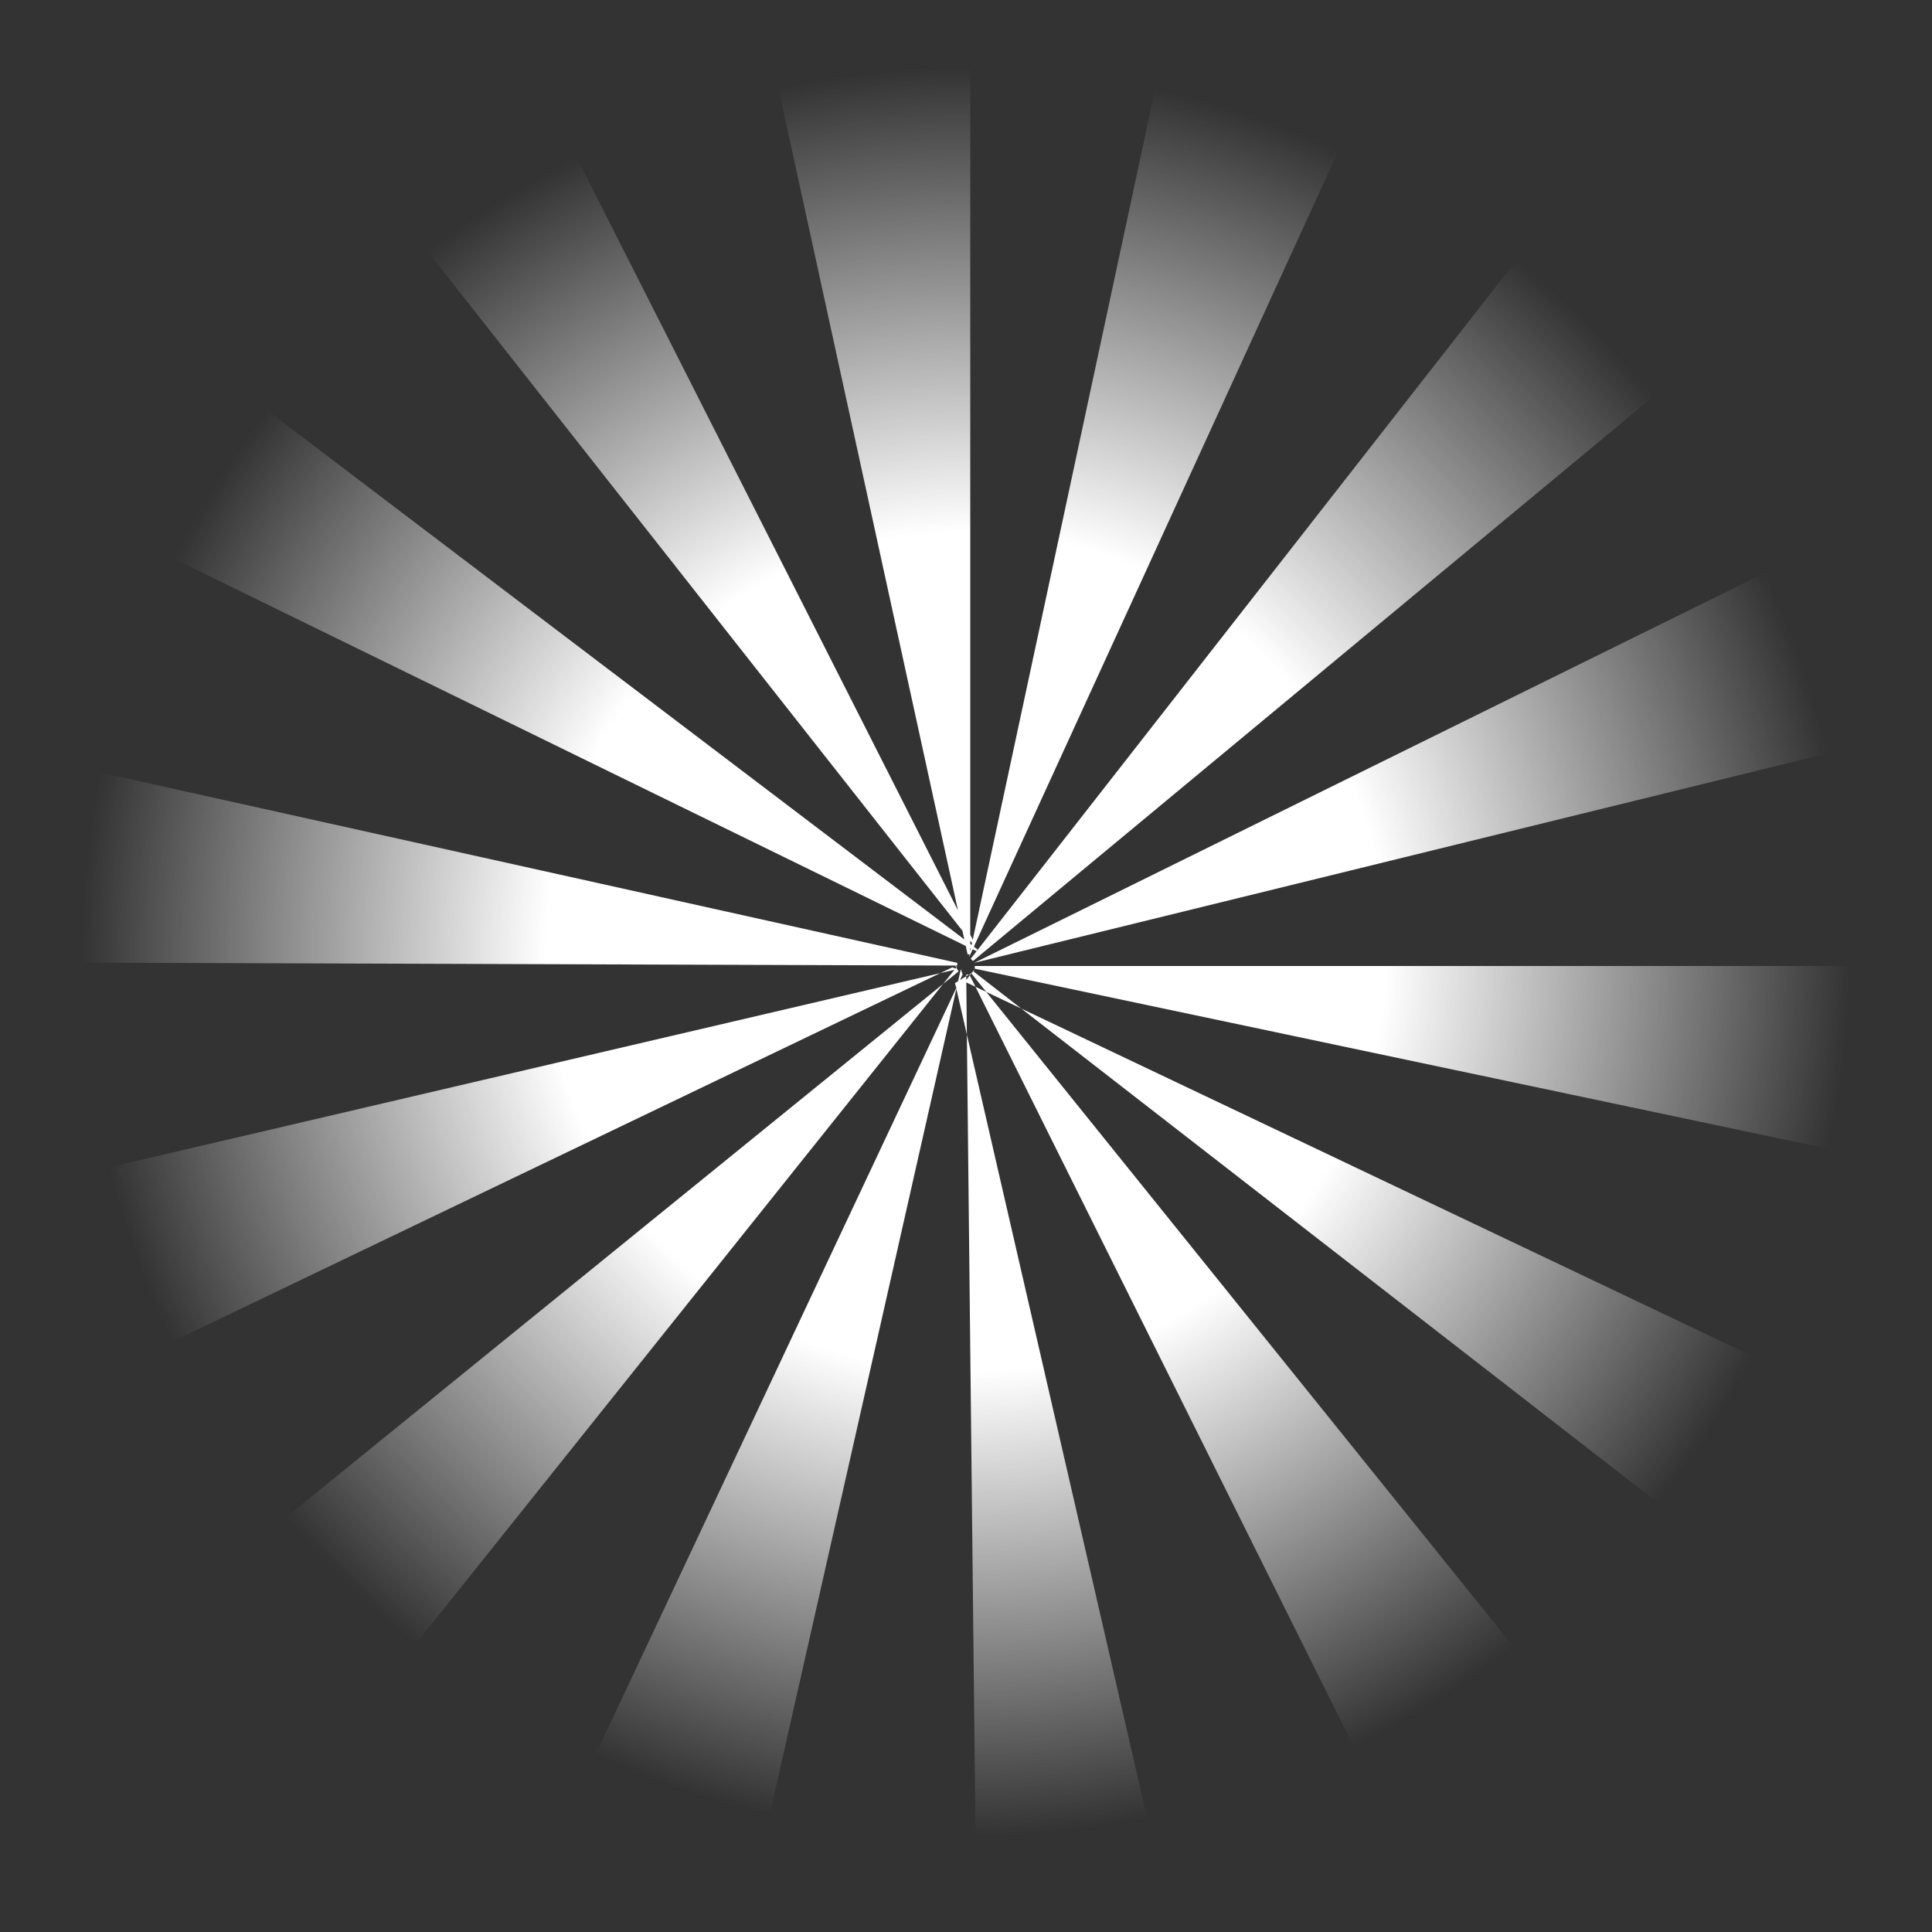<svg width="44" height="44" viewBox="0 0 44 44" fill="none" xmlns="http://www.w3.org/2000/svg">
    <rect x="0" y="0" width="44" height="44" fill="#333333" stroke="none"/>
    <path d="M21.995 0C21.995 0 21.974 0 21.964 0C21.954 0 21.944 0 21.933 0C21.923 0 21.913 0 21.903 0C21.893 0 21.882 0 21.872 0C21.862 0 21.852 0 21.841 0C21.831 0 21.821 0 21.811 0C21.801 0 21.79 0 21.78 0C21.77 0 21.76 0 21.75 0C21.739 0 21.729 0 21.719 0C21.709 0 21.698 0 21.688 0C21.688 0 21.668 0 21.657 0C21.647 0 21.637 0 21.627 0C21.616 0 21.606 0 21.596 0C21.586 0 21.576 0 21.565 0C21.514 0 21.473 0 21.422 0C21.422 0 21.402 0 21.392 0C21.381 0 21.371 0 21.361 0C21.351 0 21.34 0 21.33 0C20.257 0.031 19.203 0.143 18.181 0.327C18.171 0.327 18.16 0.327 18.15 0.327C18.15 0.327 18.13 0.327 18.119 0.327C18.119 0.327 18.099 0.327 18.089 0.327H18.068C18.068 0.327 18.068 0.327 18.058 0.327H18.038C18.038 0.327 18.038 0.327 18.027 0.327C18.027 0.327 18.017 0.327 18.007 0.327C18.007 0.327 17.997 0.327 17.986 0.327C17.986 0.327 17.986 0.327 17.976 0.327C17.976 0.327 17.966 0.327 17.956 0.327C17.956 0.327 17.956 0.327 17.946 0.327C17.946 0.327 17.925 0.327 17.915 0.327C17.905 0.327 17.895 0.327 17.884 0.327C17.721 0.358 17.547 0.399 17.383 0.43L22.036 21.734C22.036 21.734 22.056 21.734 22.097 21.734V0H21.995ZM12.424 2.189C12.138 2.332 11.841 2.475 11.565 2.629C11.555 2.629 11.544 2.639 11.534 2.649C11.524 2.649 11.514 2.659 11.504 2.669C11.463 2.69 11.422 2.721 11.371 2.741C11.371 2.741 11.35 2.741 11.35 2.751C11.35 2.751 11.34 2.751 11.33 2.762C11.33 2.762 11.319 2.762 11.309 2.772C11.309 2.772 11.299 2.772 11.289 2.782C11.289 2.782 11.289 2.782 11.279 2.782C11.279 2.782 11.268 2.782 11.258 2.792C11.258 2.792 11.258 2.792 11.248 2.792C11.248 2.792 11.238 2.792 11.227 2.802C11.227 2.802 11.227 2.802 11.217 2.802C11.217 2.802 11.197 2.813 11.187 2.823C11.187 2.823 11.187 2.823 11.176 2.823C11.176 2.823 11.166 2.823 11.156 2.823H11.146C11.146 2.823 11.136 2.823 11.125 2.823C11.125 2.823 11.125 2.823 11.115 2.823C11.115 2.823 11.105 2.823 11.095 2.823C11.095 2.823 11.084 2.823 11.074 2.823C11.074 2.823 11.074 2.823 11.064 2.823C11.064 2.823 11.054 2.823 11.043 2.823C11.043 2.823 11.043 2.823 11.033 2.823C11.033 2.823 11.023 2.823 11.013 2.833C11.013 2.833 11.013 2.833 11.003 2.833C11.003 2.833 10.992 2.833 10.982 2.843C10.982 2.843 10.982 2.843 10.972 2.843C10.941 2.864 10.9 2.884 10.87 2.905C10.87 2.905 10.859 2.905 10.849 2.915C10.849 2.915 10.839 2.915 10.829 2.925C10.829 2.925 10.819 2.925 10.808 2.935C10.808 2.935 10.798 2.935 10.788 2.946C10.788 2.946 10.767 2.946 10.767 2.956C10.726 2.987 10.675 3.007 10.634 3.038C10.634 3.038 10.614 3.038 10.614 3.058C10.614 3.058 10.594 3.058 10.594 3.068C10.594 3.068 10.573 3.068 10.573 3.089C10.512 3.13 10.44 3.171 10.379 3.212C10.379 3.212 10.358 3.222 10.348 3.232C10.348 3.232 10.328 3.242 10.318 3.252C10.318 3.252 10.297 3.263 10.287 3.273C10.236 3.304 10.174 3.344 10.123 3.375C10.123 3.375 10.103 3.385 10.103 3.396C10.103 3.396 10.082 3.406 10.082 3.416C10.082 3.416 10.062 3.426 10.062 3.437C10.011 3.467 9.96 3.508 9.898 3.539C9.898 3.539 9.888 3.539 9.878 3.549C9.878 3.549 9.868 3.549 9.857 3.559C9.857 3.559 9.847 3.559 9.837 3.57C9.837 3.57 9.827 3.57 9.816 3.58C9.816 3.58 9.806 3.58 9.796 3.59C9.776 3.61 9.745 3.621 9.724 3.641C9.724 3.641 9.714 3.641 9.704 3.651C9.704 3.651 9.694 3.651 9.683 3.662C9.683 3.662 9.683 3.662 9.673 3.662C9.673 3.662 9.663 3.662 9.653 3.672C9.653 3.672 9.653 3.672 9.643 3.672C9.643 3.672 9.632 3.672 9.622 3.682C9.622 3.682 9.622 3.682 9.612 3.682C9.612 3.682 9.602 3.682 9.591 3.692C9.591 3.692 9.591 3.692 9.581 3.692C9.581 3.692 9.581 3.692 9.571 3.692C9.571 3.692 9.571 3.692 9.561 3.702C9.561 3.702 9.561 3.702 9.551 3.702C9.551 3.702 9.53 3.713 9.52 3.723C9.52 3.723 9.51 3.733 9.499 3.743C9.499 3.743 9.489 3.743 9.479 3.754C9.479 3.754 9.469 3.754 9.459 3.764C9.459 3.764 9.448 3.764 9.438 3.774C9.438 3.774 9.428 3.774 9.418 3.784C9.418 3.784 9.397 3.795 9.397 3.805C9.152 3.989 8.906 4.173 8.661 4.357L22.148 21.489C22.148 21.489 22.179 21.468 22.189 21.468L12.424 2.189ZM4.755 8.336C4.755 8.336 4.714 8.387 4.693 8.417C4.693 8.417 4.683 8.438 4.673 8.438C4.673 8.438 4.663 8.448 4.653 8.458C4.653 8.458 4.642 8.469 4.632 8.479C4.632 8.479 4.632 8.489 4.612 8.499C4.612 8.499 4.601 8.51 4.591 8.52C4.571 8.55 4.54 8.581 4.52 8.612C4.52 8.612 4.52 8.622 4.509 8.632C4.509 8.632 4.509 8.642 4.499 8.653C4.499 8.653 4.499 8.653 4.499 8.663C4.499 8.663 4.499 8.673 4.489 8.683C4.489 8.683 4.489 8.683 4.489 8.694C4.489 8.694 4.489 8.704 4.479 8.714C4.479 8.714 4.479 8.714 4.479 8.724C4.479 8.724 4.479 8.735 4.469 8.745C4.469 8.745 4.469 8.745 4.469 8.755C4.469 8.755 4.469 8.765 4.458 8.775C4.458 8.775 4.458 8.775 4.448 8.786C4.448 8.786 4.448 8.786 4.448 8.796C4.448 8.796 4.438 8.816 4.428 8.827C4.428 8.827 4.428 8.827 4.428 8.837C4.428 8.837 4.428 8.847 4.417 8.857C4.417 8.857 4.417 8.857 4.417 8.867C4.417 8.867 4.417 8.878 4.407 8.888C4.407 8.888 4.407 8.888 4.407 8.898C4.407 8.898 4.407 8.908 4.397 8.919C4.397 8.919 4.397 8.919 4.397 8.929C4.397 8.929 4.397 8.939 4.387 8.949C4.387 8.949 4.387 8.949 4.387 8.96C4.387 8.96 4.387 8.97 4.376 8.98C4.376 8.98 4.376 8.98 4.376 8.99C4.376 8.99 4.376 9 4.366 9.011C4.366 9.011 4.366 9.011 4.366 9.021C4.366 9.021 4.356 9.031 4.346 9.041C4.336 9.062 4.315 9.082 4.305 9.103C4.305 9.103 4.295 9.113 4.284 9.123C4.284 9.123 4.284 9.133 4.274 9.144C4.274 9.144 4.274 9.154 4.264 9.164C4.264 9.164 4.264 9.174 4.254 9.185C4.254 9.185 4.244 9.195 4.233 9.205C4.233 9.205 4.223 9.225 4.213 9.225C4.192 9.256 4.172 9.287 4.152 9.318C4.152 9.318 4.141 9.338 4.131 9.338C4.131 9.338 4.121 9.358 4.111 9.358C4.111 9.358 4.1 9.379 4.09 9.379C4.09 9.379 4.08 9.399 4.07 9.41C4.07 9.41 4.059 9.43 4.049 9.44C4.049 9.44 3.998 9.522 3.967 9.563C3.967 9.563 3.957 9.583 3.947 9.594C3.947 9.594 3.937 9.614 3.927 9.624C3.927 9.624 3.916 9.645 3.906 9.655C3.865 9.716 3.824 9.778 3.783 9.839C3.783 9.839 3.773 9.86 3.763 9.87C3.763 9.87 3.753 9.89 3.743 9.901C3.702 9.962 3.661 10.023 3.62 10.085C3.62 10.085 3.61 10.105 3.599 10.115C3.599 10.115 3.589 10.136 3.579 10.146C3.538 10.207 3.497 10.269 3.466 10.33C3.466 10.33 3.456 10.351 3.446 10.361C3.446 10.361 3.436 10.381 3.426 10.391C3.385 10.463 3.333 10.535 3.293 10.617C3.293 10.617 3.282 10.637 3.272 10.647C3.272 10.647 3.262 10.668 3.252 10.678C3.221 10.729 3.19 10.78 3.16 10.841C3.16 10.841 3.149 10.862 3.139 10.872C3.139 10.872 3.129 10.893 3.119 10.903C3.119 10.903 3.109 10.923 3.098 10.934C3.098 10.934 3.088 10.954 3.078 10.964C3.057 11.005 3.027 11.046 3.006 11.097C3.006 11.097 2.996 11.118 2.986 11.128C2.986 11.128 2.986 11.148 2.976 11.159C2.976 11.159 2.976 11.179 2.965 11.179C2.965 11.179 2.965 11.199 2.955 11.21C2.955 11.21 2.945 11.23 2.935 11.24C2.914 11.271 2.904 11.302 2.884 11.332C2.884 11.332 2.873 11.353 2.863 11.363C2.863 11.363 2.863 11.383 2.853 11.383C2.853 11.383 2.853 11.404 2.843 11.404C2.843 11.404 2.843 11.425 2.832 11.425C2.832 11.425 2.832 11.445 2.822 11.445C2.822 11.445 2.822 11.465 2.812 11.476C2.802 11.496 2.792 11.517 2.781 11.537C2.781 11.537 2.781 11.557 2.771 11.557C2.771 11.557 2.771 11.557 2.771 11.568C2.771 11.568 2.771 11.578 2.761 11.588C2.761 11.588 2.761 11.588 2.761 11.598C2.761 11.598 2.761 11.609 2.761 11.619C2.761 11.619 2.761 11.619 2.761 11.629C2.761 11.629 2.761 11.639 2.751 11.649C2.751 11.649 2.751 11.649 2.751 11.66C2.751 11.66 2.751 11.67 2.751 11.68C2.751 11.68 2.751 11.68 2.751 11.69C2.751 11.69 2.751 11.701 2.74 11.711C2.74 11.711 2.74 11.711 2.74 11.721C2.74 11.721 2.74 11.742 2.73 11.752C2.73 11.762 2.72 11.772 2.71 11.782C2.71 11.782 2.71 11.782 2.71 11.793C2.71 11.793 2.71 11.803 2.71 11.813C2.71 11.813 2.71 11.813 2.71 11.823C2.71 11.823 2.71 11.834 2.71 11.844C2.71 11.844 2.71 11.854 2.71 11.864C2.71 11.864 2.71 11.864 2.71 11.874C2.71 11.874 2.71 11.885 2.71 11.895C2.71 11.895 2.71 11.895 2.71 11.905C2.71 11.905 2.71 11.915 2.71 11.926C2.71 11.926 2.71 11.926 2.71 11.936C2.71 11.936 2.71 11.946 2.71 11.956C2.71 11.956 2.71 11.956 2.71 11.966C2.71 11.966 2.71 11.977 2.71 11.987C2.71 11.987 2.71 11.987 2.71 11.997C2.7 12.018 2.689 12.048 2.669 12.069C2.669 12.069 2.669 12.079 2.659 12.089L22.24 21.663C22.24 21.663 22.25 21.642 22.261 21.622L4.755 8.336ZM0.521 17.203C0.184 18.727 0 20.302 0 21.918L21.801 21.99V21.928L0.521 17.203ZM21.801 22.072L0.573 27.032C0.838 28.157 1.186 29.241 1.616 30.295C1.616 30.295 1.616 30.315 1.626 30.325V30.346C1.626 30.346 1.626 30.346 1.626 30.356C1.626 30.356 1.626 30.366 1.626 30.377C1.626 30.377 1.626 30.377 1.626 30.387C1.626 30.387 1.626 30.387 1.626 30.397C1.626 30.397 1.626 30.407 1.626 30.418C1.626 30.418 1.626 30.418 1.626 30.428C1.626 30.428 1.626 30.438 1.626 30.448C1.626 30.448 1.626 30.448 1.626 30.458C1.626 30.458 1.626 30.469 1.626 30.479C1.626 30.479 1.626 30.479 1.626 30.489C1.626 30.489 1.626 30.499 1.626 30.509C1.626 30.509 1.626 30.509 1.626 30.52C1.626 30.52 1.626 30.53 1.626 30.54C1.626 30.54 1.626 30.55 1.626 30.561C1.626 30.561 1.626 30.581 1.636 30.581C1.636 30.581 1.636 30.602 1.646 30.612C1.657 30.642 1.667 30.673 1.687 30.704C1.687 30.714 1.687 30.724 1.697 30.735C1.8 30.98 1.912 31.226 2.035 31.461L21.688 22.031L21.801 22.072ZM21.831 22.123L4.908 35.859C4.98 35.941 5.041 36.022 5.113 36.104C5.113 36.104 5.123 36.125 5.133 36.125C5.184 36.186 5.235 36.237 5.276 36.298C5.276 36.298 5.287 36.309 5.297 36.319C5.297 36.319 5.307 36.329 5.317 36.339C5.317 36.339 5.327 36.35 5.338 36.36C5.338 36.36 5.348 36.37 5.358 36.38C5.389 36.411 5.409 36.442 5.44 36.472C5.44 36.472 5.45 36.483 5.46 36.493C5.46 36.493 5.471 36.503 5.481 36.513C5.481 36.513 5.491 36.523 5.501 36.534C5.501 36.534 5.511 36.544 5.522 36.554C5.522 36.554 5.532 36.564 5.542 36.575C5.573 36.605 5.593 36.636 5.624 36.667C5.624 36.667 5.634 36.677 5.644 36.687C5.644 36.687 5.655 36.697 5.665 36.708C5.665 36.708 5.675 36.718 5.685 36.728C5.685 36.728 5.696 36.738 5.706 36.748C5.706 36.748 5.716 36.759 5.726 36.769C5.757 36.8 5.777 36.83 5.808 36.861C5.808 36.861 5.818 36.871 5.828 36.882C5.828 36.882 5.839 36.892 5.849 36.902C5.849 36.902 5.859 36.912 5.869 36.922C5.869 36.922 5.88 36.933 5.89 36.943C5.89 36.943 5.9 36.953 5.91 36.963C5.941 36.994 5.972 37.025 5.992 37.055C5.992 37.055 6.002 37.066 6.013 37.076C6.013 37.076 6.023 37.086 6.033 37.096C6.033 37.096 6.043 37.106 6.053 37.117C6.053 37.117 6.064 37.127 6.074 37.137C6.115 37.178 6.145 37.209 6.186 37.25C6.186 37.25 6.197 37.26 6.207 37.27C6.207 37.27 6.217 37.28 6.227 37.291C6.227 37.291 6.238 37.301 6.248 37.311C6.248 37.311 6.258 37.321 6.268 37.331C6.309 37.372 6.36 37.423 6.401 37.464C6.401 37.464 6.411 37.475 6.422 37.485C6.422 37.485 6.432 37.495 6.442 37.505C6.994 38.047 7.577 38.569 8.18 39.05L21.79 22.02C21.79 22.02 21.76 21.99 21.739 21.969L21.831 22.123ZM21.923 22.194L12.639 41.924C13.763 42.456 14.95 42.895 16.177 43.233C16.177 43.233 16.197 43.233 16.207 43.233C16.207 43.233 16.228 43.233 16.238 43.233C16.238 43.233 16.258 43.233 16.269 43.233C16.269 43.233 16.289 43.233 16.299 43.233C16.299 43.233 16.32 43.233 16.33 43.233H16.351H16.371C16.371 43.233 16.381 43.233 16.391 43.233C16.391 43.233 16.391 43.233 16.402 43.233C16.402 43.233 16.412 43.233 16.422 43.233C16.422 43.233 16.432 43.233 16.442 43.233C16.442 43.233 16.442 43.233 16.463 43.233C16.463 43.233 16.473 43.233 16.483 43.233C16.483 43.233 16.494 43.233 16.504 43.233C16.504 43.233 16.504 43.233 16.514 43.233C16.514 43.233 16.524 43.233 16.535 43.233C16.535 43.233 16.535 43.233 16.545 43.233C16.545 43.233 16.545 43.233 16.555 43.233H16.575C16.575 43.233 16.596 43.233 16.606 43.233C16.616 43.233 16.627 43.233 16.637 43.233C16.78 43.274 16.923 43.304 17.076 43.335L21.882 22.072L21.923 22.194ZM22.067 22.194C22.067 22.194 22.046 22.194 22.005 22.194L22.24 44C22.25 44 22.261 44 22.271 44C22.281 44 22.291 44 22.302 44C22.312 44 22.322 44 22.332 44C22.343 44 22.353 44 22.363 44C22.363 44 22.384 44 22.394 44C22.404 44 22.414 44 22.424 44C22.424 44 22.445 44 22.455 44C22.465 44 22.476 44 22.486 44C22.486 44 22.506 44 22.516 44C22.516 44 22.537 44 22.547 44C22.547 44 22.567 44 22.578 44C22.578 44 22.598 44 22.608 44C22.608 44 22.629 44 22.639 44C22.639 44 22.66 44 22.67 44C22.67 44 22.69 44 22.7 44C22.7 44 22.721 44 22.731 44C22.731 44 22.752 44 22.762 44C22.762 44 22.782 44 22.793 44H22.813H22.833C22.833 44 22.854 44 22.864 44C22.864 44 22.884 44 22.895 44C22.895 44 22.915 44 22.925 44C22.925 44 22.946 44 22.956 44C22.956 44 22.977 44 22.987 44C22.987 44 23.007 44 23.017 44H23.038C23.038 44 23.058 44 23.069 44C23.069 44 23.089 44 23.099 44C23.099 44 23.12 44 23.13 44C23.13 44 23.15 44 23.161 44C23.161 44 23.181 44 23.191 44C23.191 44 23.212 44 23.222 44C23.222 44 23.242 44 23.253 44C23.253 44 23.273 44 23.283 44C23.294 44 23.304 44 23.314 44C23.314 44 23.334 44 23.345 44C23.345 44 23.365 44 23.375 44C23.375 44 23.396 44 23.406 44C23.406 44 23.426 44 23.437 44C23.437 44 23.457 44 23.467 44C23.467 44 23.488 44 23.498 44C23.508 44 23.518 44 23.529 44C23.539 44 23.549 44 23.559 44C23.57 44 23.58 44 23.59 44C23.59 44 23.61 44 23.621 44C23.631 44 23.641 44 23.651 44C23.662 44 23.672 44 23.682 44C23.692 44 23.703 44 23.713 44C23.713 44 23.805 44 23.856 43.99C23.866 43.99 23.876 43.99 23.887 43.99C24.602 43.918 25.308 43.816 26.003 43.683C26.003 43.683 26.024 43.683 26.034 43.683C26.044 43.683 26.054 43.683 26.065 43.683C26.075 43.683 26.085 43.683 26.095 43.683C26.105 43.683 26.116 43.683 26.126 43.683C26.126 43.683 26.146 43.683 26.157 43.683C26.157 43.683 26.177 43.683 26.187 43.683C26.187 43.683 26.208 43.683 26.218 43.683H26.238C26.238 43.683 26.249 43.683 26.259 43.683C26.259 43.683 26.259 43.683 26.269 43.683C26.269 43.683 26.279 43.683 26.29 43.683C26.29 43.683 26.29 43.683 26.3 43.683C26.3 43.683 26.31 43.683 26.32 43.683C26.32 43.683 26.331 43.683 26.341 43.683C26.341 43.683 26.341 43.683 26.351 43.683C26.351 43.683 26.361 43.683 26.371 43.683C26.371 43.683 26.371 43.683 26.382 43.683C26.382 43.683 26.402 43.683 26.412 43.683C26.484 43.663 26.566 43.652 26.637 43.632L21.75 22.389L22.067 22.194ZM22.118 22.164C22.118 22.164 22.087 22.184 22.077 22.194L31.791 41.709C32.609 41.3 33.407 40.84 34.163 40.338C34.163 40.338 34.184 40.328 34.194 40.318C34.265 40.267 34.337 40.216 34.409 40.175C34.409 40.175 34.429 40.165 34.439 40.154C34.439 40.154 34.46 40.144 34.47 40.134C34.541 40.083 34.613 40.032 34.685 39.98C35.063 39.715 35.431 39.438 35.789 39.142L22.118 22.164ZM22.189 22.082C22.189 22.082 22.189 22.102 22.169 22.123L39.388 35.49C39.388 35.49 39.399 35.47 39.409 35.46C39.409 35.46 39.419 35.439 39.429 35.439C39.429 35.439 39.44 35.419 39.45 35.419C39.45 35.419 39.46 35.398 39.47 35.398C39.47 35.398 39.48 35.378 39.491 35.368C39.91 34.815 40.298 34.253 40.666 33.66C40.666 33.66 40.677 33.639 40.687 33.629C40.687 33.629 40.697 33.609 40.707 33.598C40.738 33.547 40.769 33.496 40.799 33.445C40.799 33.445 40.81 33.425 40.82 33.414C40.82 33.414 40.83 33.394 40.84 33.383C40.84 33.383 40.851 33.363 40.861 33.353C40.861 33.353 40.871 33.332 40.881 33.322C40.902 33.281 40.932 33.24 40.953 33.199C40.953 33.199 40.953 33.179 40.963 33.179C40.963 33.179 40.963 33.158 40.973 33.158C40.973 33.158 40.973 33.138 40.983 33.138C40.983 33.138 40.983 33.128 40.994 33.118C40.994 33.118 40.994 33.097 41.004 33.097C41.014 33.077 41.024 33.056 41.045 33.036C41.045 33.036 41.055 33.015 41.065 33.005C41.065 33.005 41.065 32.995 41.075 32.985C41.075 32.985 41.075 32.974 41.086 32.964C41.086 32.964 41.086 32.964 41.086 32.954C41.086 32.954 41.086 32.944 41.096 32.934C41.096 32.934 41.096 32.934 41.096 32.923C41.096 32.923 41.096 32.913 41.106 32.903C41.106 32.903 41.106 32.882 41.116 32.882C41.116 32.882 41.127 32.862 41.137 32.852C41.147 32.831 41.157 32.811 41.168 32.79C41.168 32.79 41.168 32.77 41.178 32.77C41.178 32.77 41.178 32.76 41.188 32.749C41.188 32.749 41.188 32.749 41.188 32.739C41.188 32.739 41.188 32.729 41.198 32.719C41.198 32.719 41.198 32.719 41.198 32.709C41.198 32.709 41.198 32.698 41.209 32.688C41.209 32.688 41.209 32.688 41.209 32.678C41.209 32.678 41.209 32.668 41.219 32.657C41.219 32.657 41.219 32.637 41.229 32.637C41.239 32.617 41.249 32.596 41.26 32.576C41.26 32.576 41.26 32.555 41.27 32.555C41.27 32.555 41.27 32.545 41.28 32.535C41.28 32.535 41.28 32.524 41.29 32.514C41.29 32.514 41.29 32.504 41.3 32.494C41.3 32.494 41.3 32.473 41.311 32.473C41.311 32.473 41.311 32.453 41.321 32.443C41.341 32.412 41.352 32.381 41.372 32.34C41.372 32.34 41.372 32.32 41.382 32.31C41.382 32.31 41.382 32.289 41.392 32.279C41.392 32.279 41.392 32.258 41.403 32.248C41.403 32.248 41.403 32.228 41.413 32.218C41.454 32.136 41.495 32.064 41.526 31.982C41.566 31.89 41.617 31.798 41.658 31.716L21.974 22.358L22.189 22.082ZM44 22H22.199V22.061L43.53 26.562C43.622 26.112 43.703 25.672 43.775 25.212C43.775 25.201 43.775 25.191 43.775 25.181C43.775 25.171 43.775 25.16 43.775 25.15C43.775 25.15 43.775 25.13 43.775 25.119C43.775 25.119 43.775 25.099 43.775 25.089C43.775 25.089 43.775 25.068 43.775 25.058C43.775 25.058 43.775 25.038 43.775 25.027C43.775 25.027 43.775 25.007 43.775 24.997C43.775 24.997 43.775 24.976 43.775 24.966C43.775 24.966 43.775 24.946 43.775 24.935C43.775 24.935 43.775 24.915 43.775 24.905V24.884V24.864C43.775 24.864 43.775 24.864 43.775 24.854V24.833V24.813C43.775 24.813 43.775 24.813 43.775 24.802V24.782C43.775 24.782 43.775 24.782 43.775 24.772V24.751C43.775 24.751 43.775 24.751 43.775 24.741V24.721C43.775 24.721 43.775 24.721 43.775 24.71V24.69C43.775 24.69 43.775 24.69 43.775 24.68V24.659C43.775 24.659 43.775 24.659 43.775 24.649V24.628C43.775 24.628 43.775 24.628 43.775 24.618C43.775 24.618 43.775 24.608 43.775 24.598C43.775 24.598 43.775 24.577 43.775 24.567C43.775 24.537 43.775 24.506 43.775 24.475C43.775 24.475 43.775 24.475 43.775 24.465C43.775 24.465 43.775 24.455 43.775 24.444C43.775 24.444 43.775 24.444 43.775 24.434C43.775 24.434 43.775 24.424 43.775 24.414C43.775 24.414 43.775 24.404 43.775 24.393C43.775 24.393 43.775 24.383 43.775 24.373C43.775 24.373 43.775 24.363 43.775 24.352C43.775 24.352 43.775 24.352 43.775 24.342C43.775 24.342 43.775 24.332 43.775 24.322C43.775 24.322 43.775 24.311 43.775 24.301C43.775 24.301 43.775 24.291 43.775 24.281C43.775 24.281 43.775 24.271 43.775 24.26C43.775 24.26 43.775 24.25 43.775 24.24V24.23C43.775 24.23 43.775 24.219 43.775 24.209C43.775 24.209 43.775 24.209 43.775 24.199C43.775 24.199 43.775 24.189 43.775 24.178C43.775 24.178 43.775 24.178 43.775 24.158C43.775 24.158 43.775 24.148 43.775 24.138C43.775 24.138 43.775 24.127 43.775 24.117C43.775 24.117 43.775 24.107 43.775 24.097C43.775 24.097 43.775 24.097 43.775 24.087C43.775 24.087 43.775 24.076 43.775 24.066C43.775 24.066 43.775 24.066 43.775 24.056C43.775 24.056 43.775 24.046 43.775 24.035C43.775 24.035 43.775 24.035 43.775 24.025C43.775 24.025 43.775 24.015 43.775 24.005V23.994C43.775 23.994 43.775 23.984 43.775 23.974C43.775 23.974 43.775 23.974 43.775 23.964C43.775 23.964 43.775 23.953 43.775 23.943V23.933C43.775 23.933 43.775 23.923 43.775 23.913C43.775 23.913 43.775 23.913 43.775 23.902C43.775 23.902 43.775 23.892 43.775 23.882C43.775 23.882 43.775 23.882 43.775 23.872C43.775 23.872 43.775 23.861 43.775 23.851C43.775 23.851 43.775 23.851 43.775 23.841C43.775 23.841 43.775 23.831 43.775 23.821C43.775 23.821 43.775 23.821 43.775 23.81C43.775 23.81 43.775 23.8 43.775 23.79C43.775 23.79 43.775 23.79 43.775 23.78C43.775 23.78 43.775 23.769 43.775 23.759C43.775 23.759 43.775 23.759 43.775 23.749C43.775 23.749 43.775 23.739 43.775 23.729C43.775 23.729 43.775 23.729 43.775 23.718C43.775 23.718 43.775 23.708 43.775 23.698C43.775 23.698 43.775 23.698 43.775 23.688C43.775 23.688 43.775 23.677 43.775 23.667C43.775 23.667 43.775 23.667 43.775 23.657C43.775 23.657 43.775 23.647 43.775 23.636C43.775 23.636 43.775 23.636 43.775 23.626C43.775 23.626 43.775 23.616 43.775 23.606C43.775 23.606 43.775 23.606 43.775 23.596V23.575C43.775 23.575 43.775 23.575 43.775 23.565V23.544C43.775 23.544 43.775 23.544 43.775 23.534V23.514C43.775 23.514 43.775 23.514 43.775 23.503C43.775 23.493 43.775 23.483 43.775 23.473C43.775 23.473 43.775 23.401 43.775 23.36C43.775 23.35 43.775 23.34 43.775 23.33C43.775 23.33 43.775 23.309 43.775 23.299C43.775 23.299 43.775 23.279 43.775 23.268C43.775 23.268 43.775 23.268 43.775 23.258V23.238C43.775 23.238 43.775 23.238 43.775 23.227V23.207C43.775 23.207 43.775 23.207 43.775 23.197C43.775 23.197 43.775 23.186 43.775 23.176C43.775 23.176 43.775 23.176 43.775 23.166C43.775 23.166 43.775 23.156 43.775 23.145C43.775 23.145 43.775 23.145 43.775 23.135C43.775 23.135 43.775 23.125 43.775 23.115C43.775 23.115 43.775 23.115 43.775 23.105C43.775 23.105 43.775 23.094 43.775 23.084C43.775 23.084 43.775 23.084 43.775 23.074C43.775 23.074 43.775 23.064 43.775 23.053C43.775 23.053 43.775 23.053 43.775 23.043C43.775 23.043 43.775 23.033 43.775 23.023C43.775 23.023 43.775 23.023 43.775 23.013C43.775 23.013 43.775 23.002 43.775 22.992C43.775 22.992 43.775 22.992 43.775 22.982C43.775 22.982 43.775 22.972 43.775 22.961C43.775 22.961 43.775 22.961 43.775 22.951C43.775 22.951 43.775 22.941 43.775 22.931C43.775 22.931 43.775 22.921 43.775 22.91C43.775 22.91 43.775 22.9 43.775 22.89C43.775 22.89 43.775 22.88 43.775 22.869C43.775 22.869 43.775 22.859 43.775 22.849C43.775 22.849 43.775 22.839 43.775 22.828C43.775 22.828 43.775 22.818 43.775 22.808C43.775 22.808 43.775 22.798 43.775 22.788C43.775 22.788 43.775 22.777 43.775 22.767C43.775 22.767 43.775 22.757 43.775 22.747C43.775 22.747 43.775 22.736 43.775 22.726C43.775 22.726 43.775 22.716 43.775 22.706C43.775 22.706 43.775 22.695 43.775 22.685C43.775 22.685 43.775 22.675 43.775 22.665C43.775 22.665 43.775 22.655 43.775 22.644C43.775 22.644 43.775 22.634 43.775 22.624C43.775 22.624 43.775 22.614 43.775 22.603C43.775 22.603 43.775 22.593 43.775 22.583C43.775 22.583 43.775 22.573 43.775 22.562C43.775 22.562 43.775 22.552 43.775 22.542C43.775 22.542 43.775 22.532 43.775 22.522C43.775 22.522 43.775 22.511 43.775 22.501C43.775 22.501 43.775 22.491 43.775 22.481C43.775 22.481 43.775 22.471 43.775 22.46C43.775 22.46 43.775 22.45 43.775 22.44C43.775 22.44 43.775 22.43 43.775 22.419C43.775 22.419 43.775 22.409 43.775 22.399C43.775 22.399 43.775 22.389 43.775 22.378C43.775 22.378 43.775 22.368 43.775 22.358C43.775 22.358 43.775 22.348 43.775 22.337C43.775 22.337 43.775 22.327 43.775 22.317C43.775 22.317 43.775 22.307 43.775 22.297C43.775 22.297 43.775 22.286 43.775 22.276C43.775 22.276 43.775 22.276 43.775 22.266V22.245C43.775 22.245 43.775 22.245 43.775 22.235V22.194L44 22ZM41.74 12.284L22.189 21.928L43.356 16.733C43.254 16.324 43.141 15.915 43.018 15.505C43.018 15.495 43.018 15.485 43.008 15.475C43.008 15.464 43.008 15.454 42.998 15.444C42.998 15.434 42.998 15.424 42.988 15.413C42.967 15.352 42.947 15.301 42.937 15.239C42.937 15.239 42.937 15.219 42.937 15.209C42.937 15.209 42.937 15.188 42.937 15.178V15.158V15.137V15.117C42.937 15.117 42.937 15.096 42.937 15.086C42.937 15.076 42.937 15.066 42.926 15.055C42.926 15.045 42.926 15.035 42.916 15.025C42.916 15.025 42.916 15.004 42.916 14.994C42.916 14.994 42.916 14.994 42.916 14.984C42.916 14.984 42.916 14.973 42.916 14.963C42.916 14.963 42.916 14.963 42.916 14.953C42.916 14.953 42.916 14.943 42.916 14.933C42.916 14.933 42.916 14.933 42.916 14.922C42.916 14.922 42.916 14.912 42.916 14.902C42.916 14.902 42.916 14.902 42.916 14.892C42.916 14.892 42.916 14.882 42.916 14.871C42.916 14.871 42.916 14.871 42.916 14.861C42.916 14.861 42.916 14.851 42.916 14.841C42.916 14.841 42.916 14.83 42.916 14.82C42.916 14.82 42.916 14.81 42.916 14.8C42.916 14.8 42.916 14.8 42.916 14.789C42.916 14.789 42.916 14.779 42.916 14.769C42.916 14.769 42.916 14.769 42.916 14.759C42.916 14.759 42.916 14.748 42.916 14.738C42.916 14.728 42.916 14.718 42.906 14.708C42.906 14.708 42.906 14.708 42.906 14.697C42.906 14.697 42.906 14.687 42.906 14.677C42.906 14.677 42.906 14.667 42.906 14.656C42.906 14.656 42.906 14.646 42.906 14.636C42.906 14.636 42.906 14.636 42.906 14.626C42.906 14.626 42.906 14.616 42.906 14.605C42.906 14.605 42.906 14.605 42.906 14.595C42.906 14.595 42.906 14.585 42.906 14.575C42.906 14.575 42.906 14.575 42.906 14.564C42.906 14.564 42.906 14.554 42.906 14.544C42.906 14.544 42.906 14.544 42.906 14.534C42.906 14.534 42.906 14.524 42.906 14.513C42.906 14.513 42.906 14.513 42.906 14.503C42.906 14.503 42.906 14.493 42.906 14.483C42.906 14.483 42.906 14.483 42.906 14.472C42.906 14.472 42.906 14.462 42.906 14.452C42.896 14.421 42.885 14.401 42.875 14.37C42.875 14.37 42.875 14.36 42.875 14.35C42.875 14.35 42.875 14.339 42.875 14.329C42.875 14.329 42.875 14.329 42.875 14.319C42.875 14.319 42.875 14.309 42.875 14.299C42.875 14.299 42.875 14.299 42.875 14.288C42.875 14.288 42.875 14.278 42.875 14.268C42.875 14.268 42.875 14.268 42.875 14.258C42.875 14.258 42.875 14.247 42.875 14.237C42.875 14.237 42.875 14.237 42.875 14.227C42.875 14.227 42.875 14.217 42.875 14.206C42.875 14.206 42.875 14.206 42.875 14.196V14.176V14.155C42.865 14.125 42.855 14.094 42.844 14.063C42.844 14.063 42.844 14.053 42.844 14.043C42.844 14.043 42.844 14.033 42.844 14.022C42.844 14.022 42.844 14.022 42.844 14.012C42.844 14.012 42.844 14.002 42.844 13.992C42.844 13.992 42.844 13.992 42.844 13.981C42.844 13.981 42.844 13.971 42.844 13.961C42.844 13.961 42.844 13.961 42.844 13.951C42.844 13.951 42.844 13.941 42.844 13.93C42.844 13.93 42.844 13.93 42.844 13.92C42.844 13.92 42.844 13.91 42.844 13.9C42.844 13.9 42.844 13.9 42.844 13.889C42.844 13.889 42.844 13.879 42.844 13.869C42.844 13.869 42.844 13.869 42.844 13.859C42.844 13.859 42.844 13.848 42.844 13.838C42.844 13.828 42.834 13.807 42.824 13.797C42.824 13.797 42.824 13.797 42.824 13.787C42.824 13.787 42.824 13.777 42.824 13.767C42.824 13.767 42.824 13.756 42.824 13.746C42.824 13.746 42.824 13.746 42.824 13.726C42.824 13.726 42.824 13.716 42.824 13.705C42.824 13.705 42.824 13.705 42.824 13.685C42.824 13.685 42.824 13.675 42.824 13.664C42.824 13.664 42.824 13.664 42.824 13.654C42.824 13.654 42.824 13.644 42.824 13.634C42.824 13.634 42.824 13.634 42.824 13.623C42.824 13.623 42.824 13.613 42.824 13.603C42.824 13.603 42.824 13.603 42.824 13.593C42.824 13.593 42.824 13.582 42.824 13.572C42.824 13.572 42.824 13.572 42.824 13.562C42.824 13.562 42.824 13.552 42.824 13.542C42.824 13.542 42.824 13.542 42.824 13.531C42.824 13.521 42.824 13.511 42.814 13.501C42.814 13.501 42.814 13.48 42.804 13.47C42.804 13.47 42.804 13.45 42.793 13.439C42.793 13.439 42.793 13.419 42.783 13.409C42.783 13.409 42.783 13.388 42.773 13.378C42.773 13.378 42.773 13.357 42.763 13.347C42.763 13.347 42.763 13.327 42.752 13.317C42.752 13.317 42.752 13.296 42.742 13.286C42.62 13.02 42.497 12.754 42.364 12.488L41.74 12.284ZM35.533 4.654L22.107 21.836C22.107 21.836 22.138 21.867 22.159 21.887L38.938 7.967C38.938 7.967 38.928 7.957 38.918 7.947C38.918 7.947 38.908 7.937 38.898 7.927C38.887 7.906 38.867 7.886 38.846 7.875C38.846 7.875 38.836 7.865 38.826 7.855C38.826 7.855 38.816 7.845 38.806 7.835C38.806 7.835 38.806 7.824 38.795 7.814C38.795 7.814 38.795 7.804 38.785 7.794C38.785 7.794 38.785 7.783 38.775 7.773C38.775 7.773 38.765 7.763 38.754 7.753C38.734 7.732 38.724 7.712 38.703 7.702C38.703 7.702 38.693 7.691 38.683 7.681C38.683 7.681 38.683 7.671 38.673 7.661C38.673 7.661 38.673 7.661 38.673 7.65C38.673 7.65 38.673 7.64 38.662 7.63C38.662 7.63 38.662 7.63 38.662 7.62C38.662 7.62 38.662 7.609 38.652 7.599C38.652 7.599 38.652 7.599 38.652 7.589C38.652 7.589 38.652 7.579 38.642 7.569C38.642 7.569 38.642 7.569 38.642 7.558C38.642 7.558 38.642 7.548 38.632 7.538C38.632 7.538 38.621 7.517 38.611 7.507C38.611 7.507 38.601 7.497 38.591 7.487C38.591 7.487 38.591 7.487 38.591 7.477C38.591 7.477 38.591 7.477 38.581 7.466C38.581 7.466 38.581 7.466 38.57 7.456C38.57 7.456 38.57 7.456 38.56 7.446C38.56 7.446 38.56 7.446 38.55 7.436C38.55 7.436 38.55 7.436 38.54 7.425C38.54 7.425 38.54 7.425 38.529 7.415C38.529 7.415 38.529 7.415 38.519 7.405C38.519 7.405 38.519 7.405 38.509 7.395C38.509 7.395 38.509 7.395 38.499 7.384C38.499 7.384 38.499 7.384 38.489 7.374C38.489 7.374 38.489 7.374 38.478 7.364C38.478 7.364 38.478 7.364 38.468 7.354C38.468 7.354 38.458 7.333 38.448 7.333C38.448 7.333 38.448 7.333 38.437 7.323C38.437 7.323 38.437 7.323 38.427 7.313C38.427 7.313 38.427 7.313 38.417 7.303C38.417 7.303 38.417 7.303 38.407 7.292C38.407 7.292 38.407 7.292 38.397 7.282C38.397 7.282 38.397 7.282 38.397 7.272C38.397 7.272 38.397 7.272 38.386 7.262C38.386 7.262 38.386 7.262 38.386 7.252C38.386 7.252 38.386 7.252 38.376 7.231C38.376 7.231 38.376 7.221 38.356 7.211C38.356 7.211 38.345 7.2 38.335 7.19C38.304 7.159 38.284 7.129 38.253 7.098C38.253 7.098 38.243 7.088 38.233 7.078C38.233 7.078 38.223 7.067 38.212 7.057C38.212 7.057 38.202 7.047 38.192 7.037C38.192 7.037 38.182 7.027 38.172 7.016C38.131 6.965 38.08 6.924 38.039 6.873C38.039 6.873 38.028 6.863 38.018 6.853C37.313 6.126 36.566 5.451 35.769 4.828L35.533 4.654ZM26.637 0.491L22.067 21.806L31.147 1.984C31.147 1.984 31.126 1.984 31.116 1.974C31.116 1.974 31.096 1.974 31.085 1.964C31.085 1.964 31.065 1.964 31.055 1.954C29.715 1.35 28.304 0.869 26.842 0.542C26.801 0.542 26.75 0.522 26.709 0.511C26.688 0.511 26.668 0.511 26.648 0.501L26.637 0.491Z" fill="url(#paint0_radial_2982_136815)"/>
    <defs>
        <radialGradient id="paint0_radial_2982_136815" cx="0" cy="0" r="1" gradientUnits="userSpaceOnUse" gradientTransform="translate(22 21.681) rotate(134.343) scale(20.192 20.192)">
            <stop offset="0.475" stop-color="white"/>
            <stop offset="1" stop-color="white" stop-opacity="0"/>
        </radialGradient>
    </defs>
</svg>
